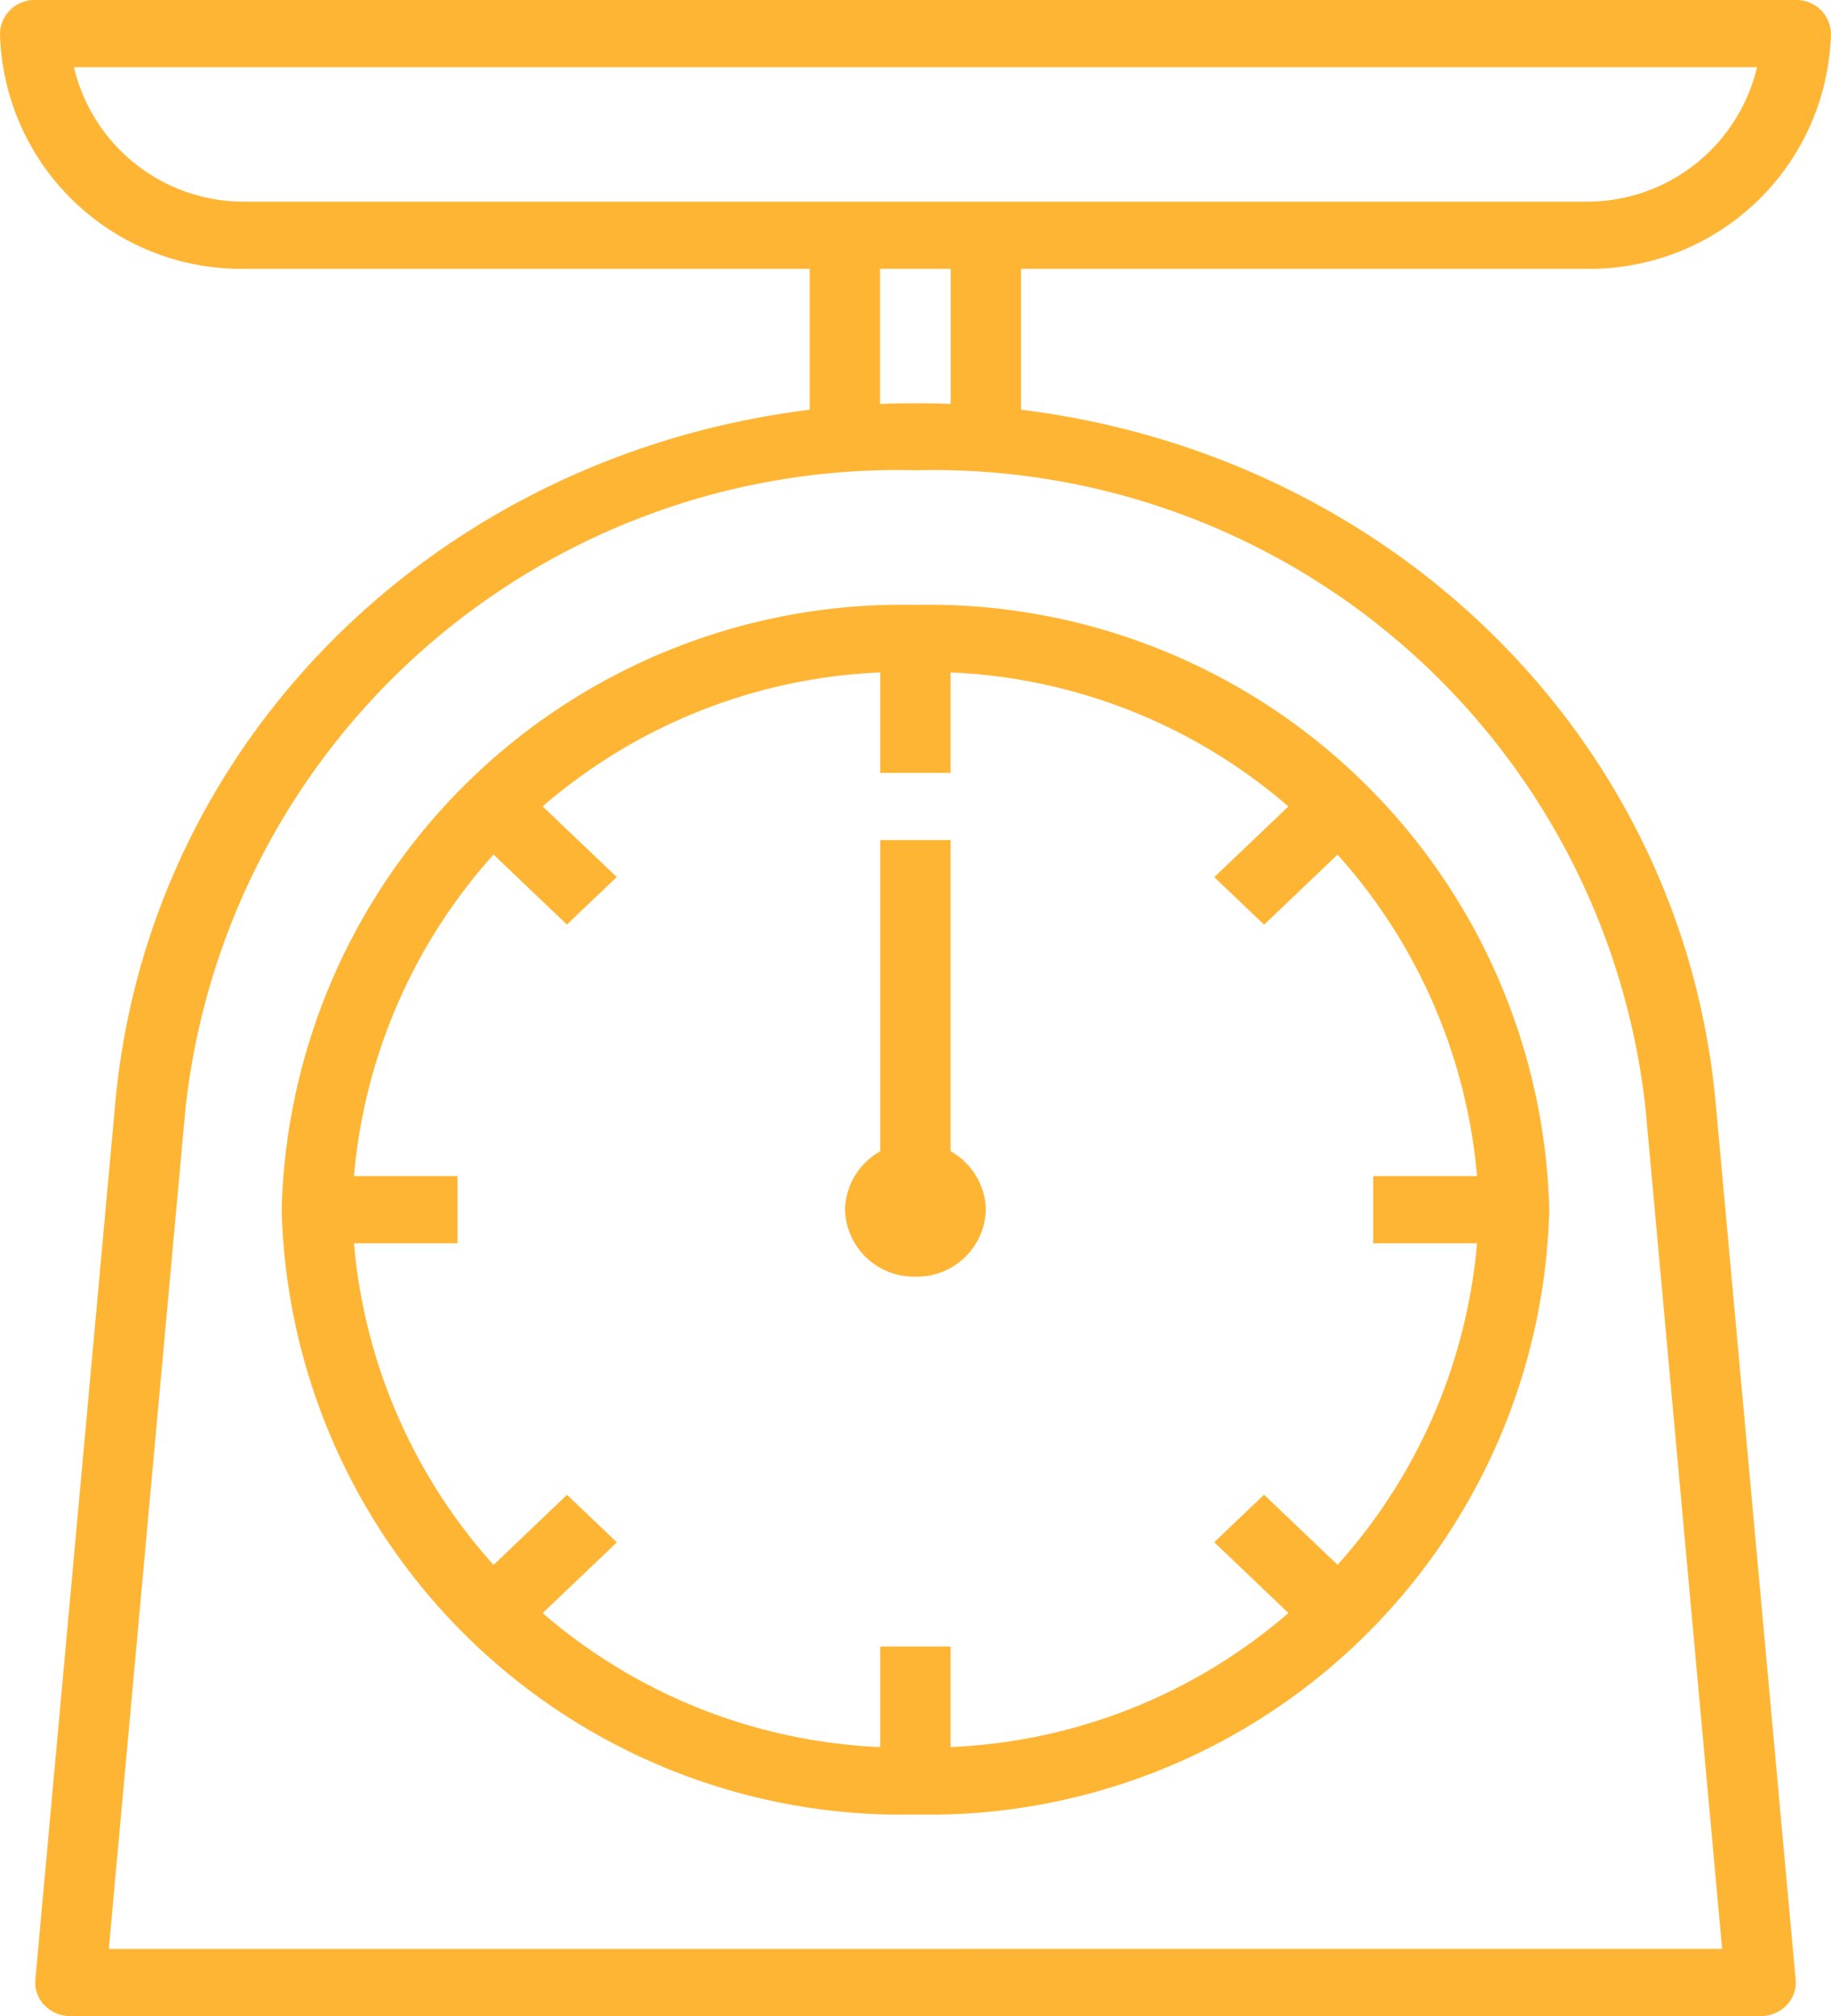 <svg xmlns="http://www.w3.org/2000/svg" width="33.822" height="37.234" viewBox="0 0 33.822 37.234"><g transform="translate(-158.982 -3291.552)"><path d="M7.99,7.153,6.513-9.032C5.841-16.4-.513-21.96-8.269-21.959h0c-7.754,0-14.108,5.557-14.781,12.927L-24.526,7.153a.6.6,0,0,0,.168.473.663.663,0,0,0,.479.2H7.342a.666.666,0,0,0,.48-.2.6.6,0,0,0,.168-.473m-31.159-.567,1.415-15.508a13.228,13.228,0,0,1,13.485-11.8h0A13.229,13.229,0,0,1,5.218-8.923L6.632,6.585Z" transform="translate(184.161 3320.959)" fill="#ffb534"/><path d="M8.15,0H-24.371a.636.636,0,0,0-.65.62,4.457,4.457,0,0,0,4.553,4.344H4.249A4.458,4.458,0,0,0,8.8.62.637.637,0,0,0,8.15,0m-3.9,3.724H-20.468a3.224,3.224,0,0,1-3.187-2.483H7.434A3.224,3.224,0,0,1,4.249,3.724" transform="translate(184.003 3291.552)" fill="#ffb534"/><path d="M104.8-33.261h1.3v-3.724h-1.3Z" transform="translate(69.138 3332.881)" fill="#ffb534"/><path d="M106.766-33.261h1.3v-3.724h-1.3Z" transform="translate(69.777 3332.881)" fill="#ffb534"/><path d="M2.877,0A11.462,11.462,0,0,0-8.831,11.171,11.461,11.461,0,0,0,2.877,22.34,11.461,11.461,0,0,0,14.584,11.171,11.462,11.462,0,0,0,2.877,0m0,21.1A10.189,10.189,0,0,1-7.53,11.171,10.189,10.189,0,0,1,2.877,1.241a10.189,10.189,0,0,1,10.407,9.93A10.189,10.189,0,0,1,2.877,21.1" transform="translate(173.016 3302.723)" fill="#ffb534"/><path d="M105.784-28.885h1.3v-2.483h-1.3Z" transform="translate(69.457 3334.711)" fill="#ffb534"/><path d="M105.784-14.842h1.3v-2.483h-1.3Z" transform="translate(69.457 3339.285)" fill="#ffb534"/><path d="M97.934-22.637h2.6v-1.241h-2.6Z" transform="translate(66.9 3337.15)" fill="#ffb534"/><path d="M112.653-22.637h2.6v-1.241h-2.6Z" transform="translate(71.695 3337.15)" fill="#ffb534"/><path d="M0,.216.92-.662,2.76,1.093l-.92.878Z" transform="translate(167.614 3306.656)" fill="#ffb534"/><path d="M0,.216.92-.662,2.76,1.093l-.92.878Z" transform="translate(181.411 3319.818)" fill="#ffb534"/><path d="M0,.431,1.84-1.324l.92.878L.92,1.309Z" transform="translate(167.616 3320.482)" fill="#ffb534"/><path d="M0,.431,1.84-1.324l.92.878L.92,1.309Z" transform="translate(181.412 3307.32)" fill="#ffb534"/><path d="M.639.3a1.272,1.272,0,0,1-1.3,1.241A1.273,1.273,0,0,1-1.963.3,1.273,1.273,0,0,1-.661-.936,1.272,1.272,0,0,1,.639.3" transform="translate(176.554 3313.588)" fill="#ffb534"/><path d="M105.784-22.353h1.3v-6.206h-1.3Z" transform="translate(69.457 3335.625)" fill="#ffb534"/></g></svg>